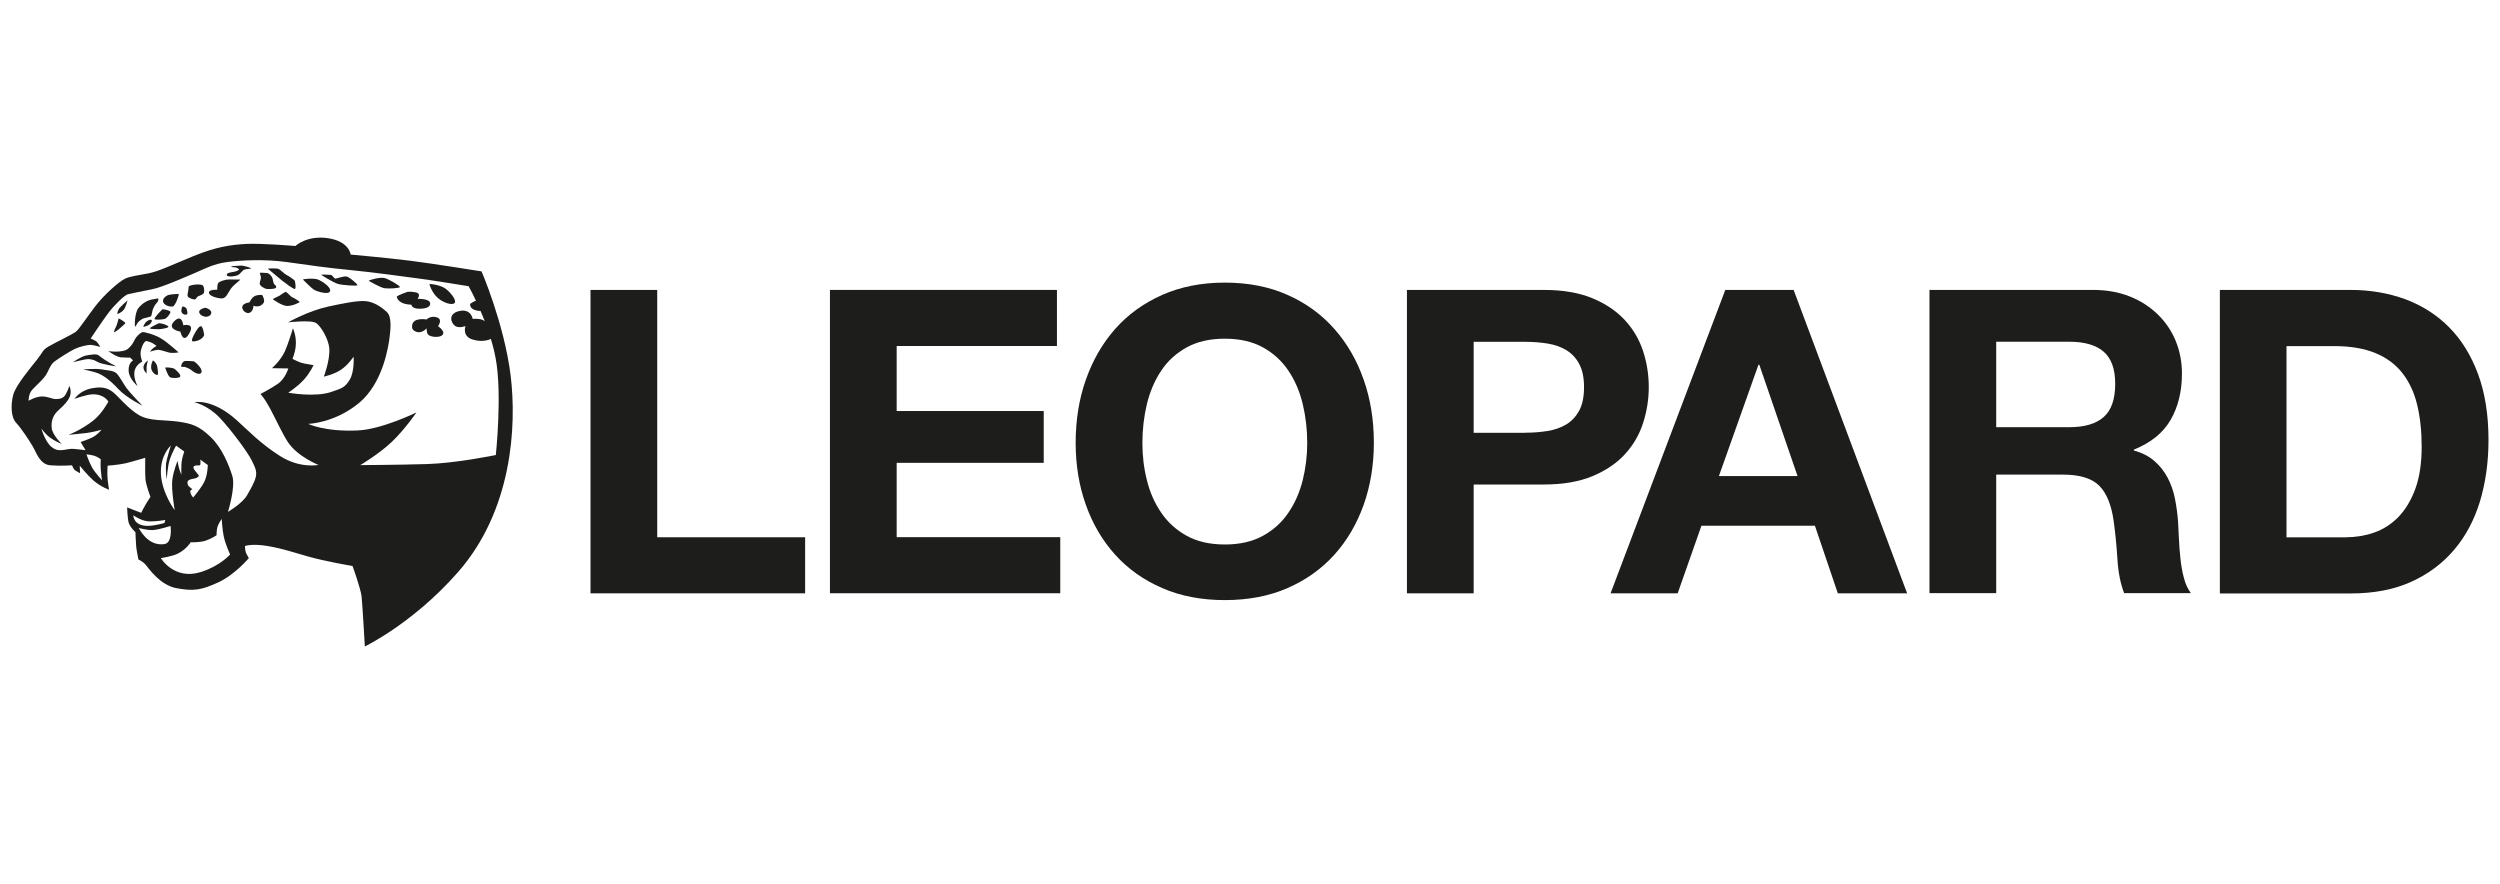 <?xml version="1.0" encoding="UTF-8"?> <svg xmlns="http://www.w3.org/2000/svg" xmlns:xlink="http://www.w3.org/1999/xlink" version="1.1" id="Art" x="0px" y="0px" viewBox="0 0 263 93" style="enable-background:new 0 0 263 93;" xml:space="preserve"> <style type="text/css"> .st0{fill:#1D1D1B;} </style> <g> <g> <path class="st0" d="M69.14,30.5v26.02H84.7v5.9H62.12V30.5H69.14z"></path> <path class="st0" d="M111.19,30.5v5.9H94.33v6.84h15.47v5.45H94.33v7.82h17.21v5.9H87.31V30.5H111.19z"></path> <path class="st0" d="M114.23,39.95c0.72-2.04,1.74-3.82,3.08-5.34c1.34-1.52,2.99-2.71,4.94-3.58c1.95-0.86,4.15-1.3,6.59-1.3 c2.47,0,4.68,0.43,6.62,1.3c1.94,0.86,3.58,2.06,4.92,3.58c1.34,1.52,2.37,3.3,3.08,5.34c0.72,2.04,1.07,4.26,1.07,6.64 c0,2.32-0.36,4.49-1.07,6.51c-0.72,2.01-1.74,3.76-3.08,5.25c-1.34,1.49-2.98,2.66-4.92,3.51c-1.94,0.85-4.14,1.27-6.62,1.27 c-2.44,0-4.64-0.42-6.59-1.27c-1.95-0.85-3.6-2.02-4.94-3.51c-1.34-1.49-2.37-3.24-3.08-5.25c-0.72-2.01-1.07-4.18-1.07-6.51 C113.16,44.21,113.51,41.99,114.23,39.95z M120.65,50.5c0.31,1.27,0.81,2.41,1.5,3.42c0.68,1.01,1.58,1.83,2.68,2.44 c1.1,0.61,2.44,0.92,4.02,0.92c1.58,0,2.92-0.31,4.02-0.92c1.1-0.61,2-1.42,2.68-2.44c0.69-1.01,1.18-2.15,1.5-3.42 c0.31-1.27,0.47-2.57,0.47-3.91c0-1.4-0.16-2.76-0.47-4.07c-0.31-1.31-0.81-2.48-1.5-3.51c-0.69-1.03-1.58-1.85-2.68-2.46 c-1.1-0.61-2.44-0.92-4.02-0.92c-1.58,0-2.92,0.31-4.02,0.92c-1.1,0.61-2,1.43-2.68,2.46c-0.69,1.03-1.18,2.2-1.5,3.51 c-0.31,1.31-0.47,2.67-0.47,4.07C120.18,47.93,120.33,49.24,120.65,50.5z"></path> <path class="st0" d="M162.41,30.5c2,0,3.7,0.29,5.1,0.87c1.4,0.58,2.54,1.35,3.42,2.3c0.88,0.95,1.52,2.04,1.92,3.26 c0.4,1.22,0.6,2.49,0.6,3.8c0,1.28-0.2,2.54-0.6,3.78c-0.4,1.24-1.04,2.33-1.92,3.29c-0.88,0.95-2.02,1.72-3.42,2.3 c-1.4,0.58-3.1,0.87-5.1,0.87h-7.38v11.45h-7.02V30.5H162.41z M160.48,45.52c0.8,0,1.58-0.06,2.32-0.18 c0.74-0.12,1.4-0.35,1.97-0.69c0.57-0.34,1.02-0.83,1.36-1.45c0.34-0.63,0.51-1.45,0.51-2.46s-0.17-1.83-0.51-2.46 c-0.34-0.63-0.8-1.11-1.36-1.45c-0.57-0.34-1.22-0.57-1.97-0.69c-0.75-0.12-1.52-0.18-2.32-0.18h-5.45v9.57H160.48z"></path> <path class="st0" d="M188.69,30.5l11.94,31.92h-7.29l-2.41-7.11h-11.94l-2.5,7.11h-7.06L181.5,30.5H188.69z M189.1,50.08 l-4.02-11.71h-0.09l-4.16,11.71H189.1z"></path> <path class="st0" d="M220.19,30.5c1.43,0,2.72,0.23,3.87,0.69c1.15,0.46,2.13,1.1,2.95,1.9c0.82,0.8,1.45,1.74,1.88,2.79 c0.43,1.06,0.65,2.2,0.65,3.42c0,1.88-0.4,3.5-1.19,4.87c-0.79,1.37-2.08,2.41-3.87,3.13v0.09c0.86,0.24,1.58,0.6,2.15,1.1 c0.57,0.49,1.03,1.07,1.39,1.74c0.36,0.67,0.62,1.41,0.78,2.21c0.16,0.81,0.27,1.61,0.33,2.41c0.03,0.51,0.06,1.1,0.09,1.79 c0.03,0.69,0.08,1.39,0.16,2.1c0.07,0.72,0.19,1.39,0.36,2.03c0.16,0.64,0.41,1.18,0.74,1.63h-7.02 c-0.39-1.01-0.63-2.22-0.71-3.62c-0.09-1.4-0.22-2.74-0.4-4.02c-0.24-1.67-0.74-2.89-1.52-3.67c-0.77-0.77-2.04-1.16-3.8-1.16H210 v12.47h-7.02V30.5H220.19z M217.69,44.94c1.61,0,2.82-0.36,3.62-1.07c0.81-0.72,1.21-1.88,1.21-3.49c0-1.55-0.4-2.67-1.21-3.38 c-0.81-0.7-2.01-1.05-3.62-1.05H210v8.99H217.69z"></path> <path class="st0" d="M247.29,30.5c2.06,0,3.97,0.33,5.75,0.98c1.77,0.66,3.31,1.64,4.61,2.95c1.3,1.31,2.31,2.95,3.04,4.92 c0.73,1.97,1.1,4.28,1.1,6.93c0,2.32-0.3,4.47-0.89,6.44c-0.6,1.97-1.5,3.67-2.71,5.1c-1.21,1.43-2.71,2.56-4.52,3.38 c-1.8,0.82-3.93,1.23-6.37,1.23h-13.77V30.5H247.29z M246.8,56.52c1.01,0,2-0.16,2.95-0.49c0.95-0.33,1.8-0.87,2.55-1.63 c0.74-0.76,1.34-1.75,1.79-2.97c0.45-1.22,0.67-2.71,0.67-4.47c0-1.61-0.16-3.06-0.47-4.36c-0.31-1.3-0.83-2.41-1.54-3.33 c-0.72-0.92-1.66-1.63-2.84-2.12c-1.18-0.49-2.63-0.74-4.36-0.74h-5.01v20.12H246.8z"></path> </g> <path class="st0" d="M53.71,39.43c-0.69-5.42-3.05-10.88-3.05-10.88s-5.12-0.82-7.49-1.12c-2.37-0.3-6.28-0.65-6.28-0.65 s-0.13-1.38-2.37-1.72c-2.24-0.34-3.44,0.82-3.44,0.82s-3.53-0.3-5.16-0.22c-1.63,0.09-3.18,0.3-5.59,1.29s-3.61,1.59-4.73,1.81 c-1.12,0.22-1.89,0.3-2.45,0.56C12.58,29.58,10.94,31,10,32.25c-0.95,1.25-1.68,2.37-1.98,2.62c-0.3,0.26-2.28,1.2-2.93,1.59 s-0.52,0.52-1.2,1.38c-0.69,0.86-2.24,2.71-2.5,3.7c-0.26,0.99-0.26,2.32,0.3,2.93c0.56,0.6,1.38,1.85,1.76,2.5 c0.39,0.65,0.73,1.89,1.85,1.98c1.12,0.09,2.28,0,2.28,0s0.13,0.41,0.35,0.55c0.27,0.17,0.49,0.28,0.49,0.28l-0.03-0.79 c0,0,0.8,0.99,1.41,1.53c0.8,0.7,1.67,1,1.67,1s-0.15-0.94-0.17-1.42c-0.02-0.48,0.02-1.11,0.02-1.11s1.18-0.09,1.84-0.24 c0.66-0.15,2.12-0.59,2.12-0.59s-0.03,1.57,0.02,2.23c0.05,0.66,0.53,1.88,0.53,1.88s-0.39,0.59-0.51,0.8 c-0.12,0.2-0.47,0.88-0.47,0.88l-1.48-0.57c0,0,0.05,1.17,0.15,1.55c0.14,0.53,0.73,1.06,0.73,1.06s0.04,1.19,0.08,1.53 c0.03,0.33,0.23,1.34,0.23,1.34s0.45,0.19,0.77,0.56c0.32,0.37,1.49,2.14,3.25,2.46c1.75,0.32,2.55,0.22,4.33-0.59 c1.79-0.81,3.27-2.58,3.27-2.58s-0.24-0.38-0.32-0.6s-0.09-0.67-0.09-0.67s0.77-0.28,2.43,0.01c1.66,0.29,2.55,0.63,4.3,1.12 c1.75,0.49,4.59,0.98,4.59,0.98s0.86,2.38,0.95,3.21c0.09,0.83,0.34,5.25,0.34,5.25s5.1-2.45,9.81-7.83 C53.86,53.72,54.39,44.85,53.71,39.43z M9.68,49.17C9.4,48.66,9.09,47.8,9.09,47.8s0.47,0.04,0.84,0.15 c0.37,0.11,0.67,0.37,0.67,0.37s-0.04,0.54,0,1.06c0.04,0.53,0.13,1.15,0.13,1.15S9.95,49.67,9.68,49.17z M14.02,54.21 c0,0,0.77,0.54,1.46,0.62c0.69,0.09,1.91-0.13,1.91-0.13l-0.09,0.32c0,0-1.01,0.3-1.76,0.3C14.02,55.33,14.02,54.21,14.02,54.21z M17.54,50.42c0,0,0.09-1.39,0.32-2.08c0.23-0.69,0.66-1.46,0.66-1.46l0.86,0.62c0,0-0.24,0.73-0.28,1.14 c-0.04,0.41-0.02,1.31-0.02,1.31s-0.22-0.56-0.27-0.79c-0.06-0.23-0.13-0.67-0.13-0.67s-0.44,1.03-0.56,2.04 c-0.11,1,0.26,3.14,0.26,3.14s-1.33-1.76-1.45-3.77c-0.11-2.01,1.04-3.03,1.04-3.03s-0.46,1.49-0.5,1.89 C17.4,49.6,17.54,50.42,17.54,50.42z M14.6,55.54c0,0,0.88,0.26,1.51,0.22c0.62-0.04,1.83-0.43,1.83-0.43s0.25,1.78-0.65,1.91 C15.5,57.5,14.6,55.54,14.6,55.54z M21.16,60.17c-2.85,0.91-4.24-1.46-4.24-1.46s1.13-0.15,1.79-0.47c0.9-0.45,1.36-1.2,1.36-1.2 s0.92,0.06,1.59-0.17c0.67-0.24,1.12-0.56,1.12-0.56s0-0.52,0.09-0.86s0.45-0.86,0.45-0.86s0.09,1.3,0.22,1.85 c0.19,0.88,0.67,1.89,0.67,1.89S23.18,59.52,21.16,60.17z M20.35,49.17c0-0.3,0.6-0.17,0.69-0.23c0.09-0.06,0.03-0.59,0.03-0.59 l0.79,0.57c0,0-0.01,1.09-0.39,1.81c-0.38,0.72-1.15,1.61-1.15,1.61s-0.23-0.29-0.24-0.37c-0.01-0.09-0.1-0.24-0.06-0.33 c0.04-0.09,0.22-0.17,0.22-0.17s-0.44-0.33-0.47-0.44s-0.09-0.29,0-0.43c0.09-0.14,0.36-0.2,0.6-0.24c0.24-0.04,0.52-0.16,0.54-0.3 C20.92,49.9,20.35,49.46,20.35,49.17z M52.16,47.87c0,0-4.16,0.86-7.26,0.95c-3.1,0.09-7,0.11-7,0.11s1.95-1.15,3.3-2.43 c1.35-1.27,2.61-3.11,2.61-3.11s-3.62,1.77-6.14,1.89c-3.5,0.17-5.25-0.69-5.25-0.69s2.75-0.06,5.33-2.18 c2.58-2.12,3.13-6.08,3.24-6.97c0.11-0.89,0.23-2.12-0.29-2.61c-0.52-0.49-1.32-1.06-2.21-1.15c-0.89-0.09-2.61,0.28-3.96,0.57 c-2.12,0.46-4.22,1.66-4.22,1.66s2.47-0.29,2.98,0.09s1.26,1.67,1.35,2.61c0.11,1.23-0.57,3.01-0.57,3.01s1.09-0.23,1.84-0.75 c0.75-0.52,1.29-1.35,1.29-1.35s0.11,1.55-0.4,2.41c-0.52,0.86-0.84,0.91-1.92,1.29c-1.71,0.61-4.56,0.09-4.56,0.09 s0.95-0.6,1.63-1.35c0.69-0.75,1.03-1.55,1.03-1.55s-0.89-0.14-1.23-0.23c-0.34-0.09-0.98-0.43-0.98-0.43s0.27-0.63,0.34-1.32 c0.11-1.06-0.29-1.89-0.29-1.89s-0.53,1.73-0.86,2.44c-0.49,1.03-1.35,1.75-1.35,1.75l1.72,0.03c0,0-0.32,1.09-1.12,1.63 c-0.8,0.54-1.81,1.06-1.81,1.06s0.37,0.34,0.98,1.46c0.6,1.12,1.34,2.73,1.89,3.57c1.03,1.57,3.24,2.43,3.24,2.43 s-1.92,0.4-4.02-0.92c-2.09-1.32-3.41-2.73-4.59-3.79c-2.58-2.32-4.45-1.89-4.45-1.89s1.41,0.32,2.64,1.61 c1.23,1.29,2.95,3.64,3.36,4.45c0.4,0.8,0.6,1.2,0.46,1.81c-0.14,0.6-0.6,1.35-0.92,1.92c-0.49,0.86-2.01,1.75-2.01,1.75 s0.83-2.64,0.46-3.79c-0.37-1.15-1.06-2.93-2.29-4.1c-1.23-1.18-2.01-1.41-3.44-1.61c-1.43-0.2-2.98-0.03-4.1-0.69 c-1.12-0.66-2.15-1.95-2.72-2.41c-0.72-0.57-1.43-0.55-2.24-0.4c-1.26,0.23-1.81,1.11-1.81,1.11s1.29-0.48,1.95-0.48 c1.23,0,1.61,0.77,1.61,0.77s-0.66,1.27-1.61,2.01c-1.29,1-2.58,1.49-2.58,1.49s1.32-0.14,1.89-0.2c0.57-0.06,1.58-0.34,1.58-0.34 S10.26,45.74,9.74,46c-0.52,0.26-1.26,0.5-1.26,0.5L9,47.36c0,0-0.81-0.11-1.28-0.14c-0.47-0.03-0.95,0.14-1.31,0.14 c-0.36,0-0.59-0.03-0.95-0.31c-0.72-0.55-1.11-1.98-1.11-1.98s0.39,0.58,0.92,0.97c0.53,0.39,1.23,0.67,1.23,0.67 s-0.97-0.92-1.06-1.67c-0.08-0.75,0.14-1.39,0.75-1.92c0.61-0.53,1-1.02,1.14-1.36c0.25-0.61-0.03-1.17-0.03-1.17 s-0.31,0.95-0.61,1.17c-0.31,0.22-0.5,0.21-0.86,0.22c-0.36,0-0.84-0.3-1.48-0.27c-0.64,0.03-1.34,0.45-1.34,0.45 s-0.03-0.72,0.39-1.17c0.42-0.45,1.06-1,1.39-1.48c0.33-0.47,0.47-1.14,0.97-1.5s1.59-1.06,2.12-1.31 c0.53-0.25,1.36-0.42,1.64-0.42c0.28,0,1.03,0.22,1.03,0.22s-0.28-0.5-0.45-0.61c-0.17-0.11-0.56-0.28-0.56-0.28 s1.28-1.92,1.87-2.7c0.58-0.78,1.7-1.87,2.03-1.95c0.33-0.08,1.53-0.33,2.56-0.53c1.03-0.19,3.62-1.34,4.59-1.75 c0.97-0.42,1.89-0.92,3.29-1.11c1.39-0.19,3.95-0.33,6.29,0c2.34,0.33,4.26,0.61,6.68,0.84s6.1,0.75,7.41,0.92 c1.31,0.17,5.04,0.78,5.04,0.78s2.15,3.83,2.84,7.57C52.85,41.41,52.16,47.87,52.16,47.87z"></path> <path class="st0" d="M7.67,38.11c0,0,0.89-0.63,1.42-0.72s1.07-0.19,1.3,0c0.8,0.66,1.84,1.15,1.84,1.15s-1.57-0.21-1.98-0.47 c-0.41-0.26-0.82-0.32-1.16-0.28C8.75,37.84,7.67,38.11,7.67,38.11z"></path> <path class="st0" d="M8.74,38.86c0,0,1.36-0.11,1.94,0c0.57,0.11,1.23,0.1,1.56,0.4c0.33,0.3,0.73,1.1,1.08,1.58 c0.34,0.47,1.66,1.84,1.66,1.84s-1.71-0.85-2.57-1.79s-1.61-1.42-2.06-1.61C9.88,39.09,8.74,38.86,8.74,38.86z"></path> <path class="st0" d="M11.4,36.94c0,0,1.52,0.22,2.08-0.26s0.67-0.99,0.87-1.22c0.2-0.23,0.46-0.5,0.67-0.52s1.28,0.26,1.98,0.7 s1.79,1.43,1.79,1.43s-0.67,0.13-1.08,0c-0.4-0.13-0.87-0.27-1.1-0.27s-0.83,0.2-0.83,0.2s0.16-0.24,0.33-0.37 c0.17-0.13,0.36-0.24,0.36-0.24s-0.3-0.24-0.54-0.35c-0.24-0.11-0.44-0.15-0.53-0.16s-0.2,0.1-0.3,0.26 c-0.1,0.16-0.26,0.55-0.3,0.85c-0.07,0.5,0.17,1.05,0.17,1.05s-0.53,0.24-0.75,0.78c-0.32,0.78,0.26,1.8,0.26,1.8 s-0.9-0.73-0.95-1.61C13.5,38.13,14,37.92,14,37.92l-0.3-0.3c0,0-0.53,0.01-1-0.03C12.22,37.54,11.4,36.94,11.4,36.94z"></path> <path class="st0" d="M15.56,37.92c0,0-0.39,0.25-0.46,0.63s0.32,0.75,0.32,0.75s-0.01-0.51,0-0.69 C15.43,38.43,15.56,37.92,15.56,37.92z"></path> <path class="st0" d="M16.08,37.92c0.13,0.03,0.42,0.33,0.47,0.69s0.14,0.79,0,0.83c-0.14,0.04-0.53-0.22-0.63-0.62 C15.82,38.4,16.08,37.92,16.08,37.92z"></path> <path class="st0" d="M17.38,38.68c0.1-0.06,0.79-0.01,0.98,0.13s0.7,0.61,0.6,0.8c-0.1,0.19-0.79,0.19-1.05,0.09 C17.66,39.59,17.38,38.68,17.38,38.68z"></path> <path class="st0" d="M20.39,38.01c0.22,0.1,1,0.85,0.79,1.19c-0.22,0.34-0.86-0.09-1.03-0.25c-0.17-0.16-0.7-0.36-0.77-0.36 s-0.3,0.06-0.32-0.06c-0.01-0.11,0.11-0.44,0.32-0.53C19.58,37.93,20.39,38.01,20.39,38.01z"></path> <path class="st0" d="M12.48,33.5c0.13,0.04,0.72,0.4,0.7,0.49c-0.01,0.09-0.43,0.4-0.54,0.52s-0.54,0.44-0.63,0.44 c-0.09,0,0.16-0.53,0.23-0.66C12.31,34.16,12.48,33.5,12.48,33.5z"></path> <path class="st0" d="M13.42,31.6c-0.13,0.09-0.72,0.65-0.84,0.79c-0.12,0.14-0.29,0.6-0.23,0.63c0.06,0.03,0.49-0.2,0.67-0.43 C13.21,32.36,13.42,31.6,13.42,31.6z"></path> <path class="st0" d="M16.63,31.39c0.08,0.06,0.02,0.33-0.16,0.5s-0.39,0.6-0.43,0.8c-0.04,0.2-0.1,0.5-0.14,0.57 s-0.59,0.17-0.79,0.23c-0.2,0.06-0.52,0.33-0.6,0.43c-0.09,0.1-0.22,0.44-0.29,0.44s-0.07-1.42,0.34-1.95 c0.42-0.53,1-0.82,1.34-0.89C16.24,31.46,16.63,31.39,16.63,31.39z"></path> <path class="st0" d="M15.33,33.9c0.21-0.17,0.4-0.3,0.57-0.26c0.17,0.04,0.01,0.39-0.21,0.52c-0.22,0.13-0.49,0.22-0.59,0.22 C15,34.37,15.33,33.9,15.33,33.9z"></path> <path class="st0" d="M16.72,34c0.33,0,0.99,0.23,1,0.37c0.01,0.14-0.77,0.26-1,0.26s-0.9,0-0.95-0.09 C15.73,34.46,16.72,34,16.72,34z"></path> <path class="st0" d="M17.08,32.54c0.27-0.01,0.82,0.14,0.85,0.27c0.03,0.13-0.3,0.56-0.49,0.69c-0.19,0.13-1.06,0.17-1.18,0.07 S17.08,32.54,17.08,32.54z"></path> <path class="st0" d="M18.8,30.92c0.07,0.07-0.35,1.26-0.62,1.32c-0.28,0.06-0.85-0.09-1-0.43c-0.14-0.34,0.2-0.63,0.46-0.75 C17.9,30.94,18.8,30.92,18.8,30.92z"></path> <path class="st0" d="M19.18,32.25c0.16-0.03,0.43,0.11,0.47,0.29s0.13,0.47,0,0.54c-0.13,0.07-0.42,0-0.53-0.2 C19,32.68,19.18,32.25,19.18,32.25z"></path> <path class="st0" d="M19.85,30.13c0.09-0.09,0.49-0.19,0.82-0.2s0.56,0.01,0.67,0.1c0.11,0.09,0.17,0.47,0.13,0.72 c-0.04,0.24-0.52,0.37-0.63,0.42c-0.11,0.04-0.19,0.26-0.3,0.32c-0.11,0.06-0.62-0.1-0.75-0.26c-0.13-0.16-0.03-0.43,0-0.57 C19.82,30.5,19.85,30.13,19.85,30.13z"></path> <path class="st0" d="M21.56,32.38c0.26,0.01,0.66,0.24,0.67,0.5c0.01,0.26-0.29,0.46-0.59,0.44c-0.3-0.01-0.7-0.24-0.69-0.53 C20.97,32.51,21.56,32.38,21.56,32.38z"></path> <path class="st0" d="M25.27,29.41c0.01,0.07-0.67,0.54-0.96,0.93s-0.5,1.02-0.92,1.05c-0.42,0.03-1.38-0.22-1.41-0.59 c-0.03-0.37,0.87-0.32,0.87-0.32s-0.01-0.5,0.1-0.69c0.11-0.19,0.76-0.39,1.13-0.39S25.27,29.41,25.27,29.41z"></path> <path class="st0" d="M26.43,28.21c-0.03,0.09-0.62,0.09-0.76,0.16c-0.14,0.07-0.42,0.46-0.63,0.57c-0.22,0.11-1.1,0.27-1.18,0 c-0.07-0.27,0.54-0.29,0.82-0.36c0.27-0.07,0.5-0.17,0.46-0.24c-0.03-0.07-0.26-0.22-0.45-0.22s-0.34-0.01-0.37-0.07 c-0.03-0.06,0.82-0.11,1.1-0.11S26.43,28.21,26.43,28.21z"></path> <path class="st0" d="M27.32,28.72c0.07-0.07,0.52,0,0.76,0s0.56,0.42,0.59,0.57c0.03,0.16,0.11,0.58,0.2,0.63 c0.09,0.05,0.24,0.2,0.16,0.35c-0.09,0.14-0.72,0.15-0.95,0.13c-0.23-0.02-0.79-0.32-0.76-0.59c0.03-0.27,0.14-0.47,0.13-0.62 C27.44,29.05,27.32,28.72,27.32,28.72z"></path> <path class="st0" d="M27.58,31.03c0.09,0.14,0.31,0.6,0.15,0.83c-0.42,0.6-1.07,0.3-1.07,0.3s0.01,0.46-0.3,0.69 s-0.73-0.06-0.83-0.32c-0.26-0.63,0.72-0.72,0.72-0.72s0.17-0.43,0.49-0.63S27.58,31.03,27.58,31.03z"></path> <path class="st0" d="M28.71,31.49c-0.01-0.08,0.53-0.28,0.69-0.38s0.56-0.41,0.67-0.4c0.11,0.01,0.52,0.51,0.69,0.57 s0.76,0.43,0.76,0.49c0,0.06-0.75,0.42-1.3,0.42S28.71,31.49,28.71,31.49z"></path> <path class="st0" d="M28.19,28.28c0.01-0.06,0.93-0.06,1.1,0c0.17,0.06,0.62,0.53,0.83,0.63c0.22,0.1,0.75,0.47,0.85,0.57 c0.1,0.1,0.19,0.86,0.06,0.92c-0.13,0.06-1.18-0.74-1.32-0.85S28.19,28.28,28.19,28.28z"></path> <path class="st0" d="M31.87,29.41c0.03-0.07,1.18-0.17,1.59,0c0.42,0.17,1.42,0.82,1.26,1.23c-0.16,0.42-1.41,0.01-1.69-0.16 S31.87,29.41,31.87,29.41z"></path> <path class="st0" d="M33.79,28.92c0-0.07,0.86-0.01,1.02,0c0.16,0.01,0.33,0.4,0.49,0.39c0.16-0.01,0.9-0.31,1.2-0.21 c0.3,0.09,1.12,0.78,1.1,0.9c-0.01,0.11-1.58,0.01-2.08-0.14C35.02,29.7,33.79,28.92,33.79,28.92z"></path> <path class="st0" d="M38.79,29.55c0.04-0.11,1.16-0.4,1.62-0.31c0.46,0.09,1.66,0.82,1.66,0.95c0,0.13-1.2,0.2-1.64,0.13 C40,30.24,38.79,29.55,38.79,29.55z"></path> <path class="st0" d="M42.87,30.7c0.39-0.05,0.95,0.05,1.06,0.12c0.33,0.2,0,0.62,0,0.62s1.26-0.05,1.32,0.45 c0.06,0.5-0.66,0.59-1.12,0.59c-0.85,0-0.85-0.43-0.85-0.43s-0.6,0.01-1.03-0.22c-0.43-0.23-0.49-0.5-0.5-0.62 C41.73,31.1,42.87,30.7,42.87,30.7z"></path> <path class="st0" d="M45.17,29.9c0.07-0.07,1.25,0.09,1.76,0.51c0.52,0.42,1.12,1.18,0.9,1.46c-0.22,0.27-1.15,0.03-1.79-0.54 C45.4,30.74,45.17,29.9,45.17,29.9z"></path> <path class="st0" d="M44.87,33.61c0,0,0.47-0.47,1.15-0.2c0.57,0.23,0.06,0.9,0.06,0.9s0.54,0.37,0.56,0.7 c0.01,0.33-0.47,0.46-0.88,0.43s-0.68-0.13-0.8-0.36c-0.05-0.1-0.09-0.53-0.09-0.53s-0.48,0.55-1.03,0.37 c-0.5-0.16-0.5-0.43-0.49-0.63C43.4,33.33,44.87,33.61,44.87,33.61z"></path> <path class="st0" d="M49.72,33.55c0.01-0.06-0.22-1.19-1.55-0.79c-1.03,0.31-0.74,1.21-0.29,1.53c0.4,0.28,1.09,0.01,1.09,0.01 s-0.39,1.05,0.72,1.41c1.1,0.36,1.99-0.01,2.11-0.17s-0.32-1.42-0.32-1.42s-0.54-0.47-0.96-0.54 C50.11,33.51,49.72,33.55,49.72,33.55z"></path> <path class="st0" d="M49.45,31.97c0,0.26,0.09,0.58,0.75,0.71c0.66,0.13,0.93-0.19,0.95-0.43c0.01-0.24-0.4-0.61-0.75-0.66 C50.05,31.53,49.45,31.97,49.45,31.97z"></path> <path class="st0" d="M19.28,34.22c0,0-0.12-1.17-0.86-0.51c-1.03,0.92,0.56,1.18,0.56,1.18s0.27,1.32,0.9,0.24 C20.61,33.9,19.28,34.22,19.28,34.22z"></path> <path class="st0" d="M21.48,35.26c-0.23,0.56-1.03,0.69-1.22,0.65s0.07-0.59,0.26-0.9c0.19-0.32,0.42-0.71,0.63-0.69 C21.37,34.34,21.48,35.26,21.48,35.26z"></path> </g> </svg> 